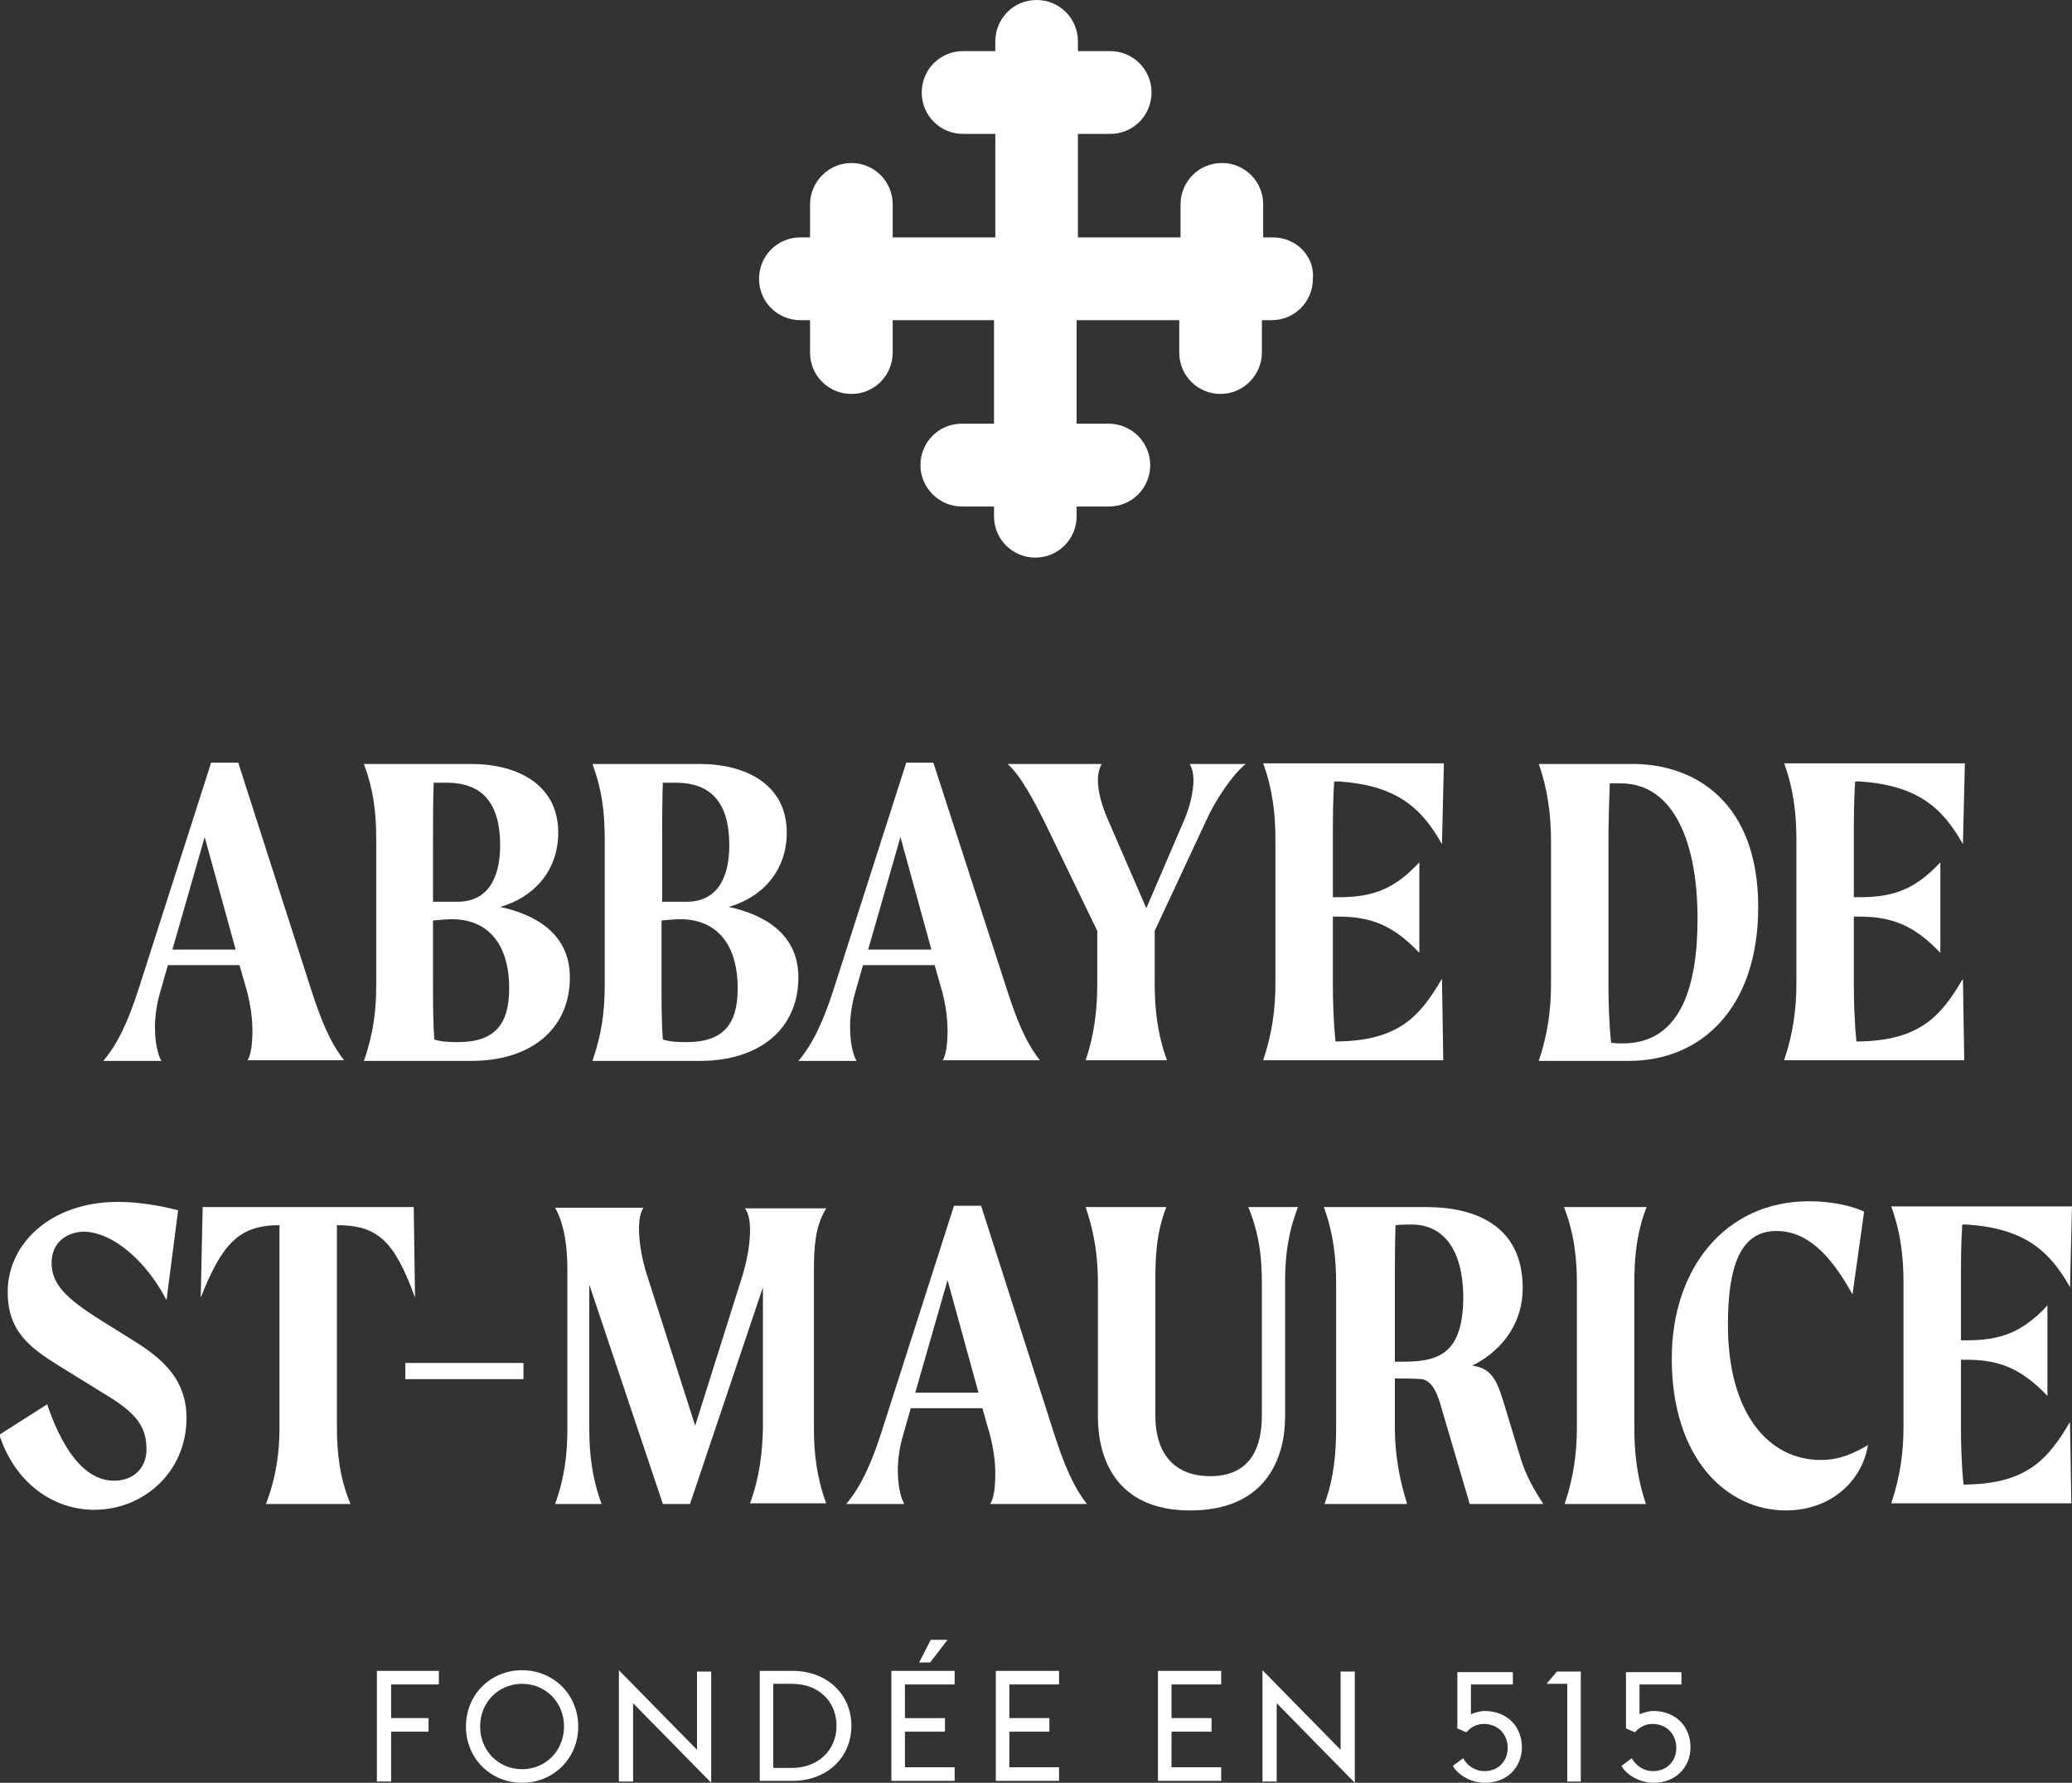 <svg width="136" height="117" viewBox="0 0 136 117" fill="none" xmlns="http://www.w3.org/2000/svg">
<rect x="0" y="0" width="136" height="117" fill="#333333" stroke="none"/>
<g clip-path="url(#clip0_15_6699)">
<path d="M83.547 15.58H82.912V13.415C82.912 11.887 81.683 10.698 80.2 10.698C78.675 10.698 77.488 11.929 77.488 13.415V15.58H70.752V8.788H72.87C74.396 8.788 75.582 7.557 75.582 6.071C75.582 4.542 74.353 3.354 72.87 3.354H70.752V2.717C70.752 1.189 69.523 0 68.04 0C66.515 0 65.329 1.231 65.329 2.717V3.354H63.211C61.685 3.354 60.499 4.585 60.499 6.071C60.499 7.599 61.728 8.788 63.211 8.788H65.329V15.58H58.593V13.415C58.593 11.887 57.364 10.698 55.881 10.698C54.398 10.698 53.169 11.929 53.169 13.415V15.58H52.534C51.009 15.58 49.822 16.811 49.822 18.297C49.822 19.826 51.051 21.014 52.534 21.014H53.169V23.137C53.169 24.665 54.398 25.854 55.881 25.854C57.406 25.854 58.593 24.623 58.593 23.137V21.014H65.244V27.807H63.126C61.601 27.807 60.414 29.038 60.414 30.524C60.414 32.009 61.643 33.241 63.126 33.241H65.244V33.877C65.244 35.406 66.473 36.594 67.956 36.594C69.481 36.594 70.667 35.363 70.667 33.877V33.241H72.786C74.311 33.241 75.497 32.009 75.497 30.524C75.497 29.038 74.269 27.807 72.786 27.807H70.667V21.014H77.404V23.137C77.404 24.665 78.632 25.854 80.115 25.854C81.598 25.854 82.827 24.623 82.827 23.137V21.014H83.462C84.987 21.014 86.174 19.783 86.174 18.297C86.301 16.811 85.072 15.58 83.547 15.58Z" fill="white"/>
<path d="M16.23 69.623C16.484 69.24 16.569 68.434 16.569 67.627C16.569 66.821 16.442 65.972 16.23 65.123L15.722 63.34H11.019L10.511 65.123C10.299 65.844 10.172 66.651 10.172 67.415C10.172 68.349 10.341 69.198 10.595 69.623H6.782C7.757 68.476 8.435 66.948 9.07 64.995L13.858 50.052H15.637L20.425 64.953C21.018 66.778 21.611 68.349 22.585 69.58H16.23V69.623ZM15.468 62.321L13.434 54.934L11.316 62.321H15.468Z" fill="white"/>
<path d="M37.404 64.146C37.404 67.585 34.777 69.623 30.964 69.623H23.889C24.482 67.882 24.694 66.481 24.694 64.613V55.146C24.694 53.278 24.524 51.877 23.889 50.137H30.922C33.972 50.137 36.641 51.495 36.641 54.637C36.641 57.226 34.947 58.925 32.828 59.519C34.989 59.986 37.404 61.175 37.404 64.146ZM28.464 51.368C28.422 52.641 28.422 53.915 28.422 55.146V59.179H30.032C31.938 59.179 32.828 57.736 32.828 55.486C32.828 52.684 31.642 51.368 29.312 51.368C29.015 51.368 28.761 51.368 28.464 51.368ZM33.421 64.868C33.421 61.896 31.981 60.325 29.651 60.325C29.354 60.325 28.888 60.368 28.422 60.41V64.613C28.422 65.717 28.422 67.075 28.507 68.222C29.057 68.391 29.608 68.391 30.074 68.391C32.489 68.391 33.421 67.203 33.421 64.868Z" fill="white"/>
<path d="M52.403 64.146C52.403 67.585 49.776 69.623 45.963 69.623H38.888C39.481 67.882 39.692 66.481 39.692 64.613V55.146C39.692 53.278 39.523 51.877 38.888 50.137H45.92C48.971 50.137 51.64 51.495 51.64 54.637C51.64 57.226 49.945 58.925 47.827 59.519C49.988 59.986 52.403 61.175 52.403 64.146ZM43.505 51.368C43.463 52.641 43.463 53.915 43.463 55.146V59.179H45.073C46.98 59.179 47.869 57.736 47.869 55.486C47.869 52.684 46.683 51.368 44.353 51.368C44.014 51.368 43.76 51.368 43.505 51.368ZM48.42 64.868C48.42 61.896 46.98 60.325 44.649 60.325C44.353 60.325 43.887 60.368 43.421 60.41V64.613C43.421 65.717 43.421 67.075 43.505 68.222C44.056 68.391 44.607 68.391 45.073 68.391C47.488 68.391 48.42 67.203 48.42 64.868Z" fill="white"/>
<path d="M61.856 69.623C62.11 69.24 62.195 68.434 62.195 67.627C62.195 66.821 62.068 65.972 61.856 65.123L61.347 63.34H56.645L56.136 65.123C55.924 65.844 55.797 66.651 55.797 67.415C55.797 68.349 55.967 69.198 56.221 69.623H52.408C53.382 68.476 54.06 66.948 54.696 64.995L59.483 50.052H61.263L66.093 64.953C66.686 66.778 67.279 68.349 68.253 69.58H61.856V69.623ZM61.135 62.321L59.102 54.934L56.983 62.321H61.135Z" fill="white"/>
<path d="M81.765 50.137C80.876 50.858 79.774 52.514 79.181 53.83L75.791 61.09V64.571C75.791 66.184 75.961 67.84 76.597 69.58H71.258C71.851 67.84 72.021 66.184 72.021 64.571V61.09L68.589 54C67.911 52.641 66.979 50.858 66.132 50.137H72.317C72.148 50.434 72.063 50.816 72.063 51.198C72.063 51.962 72.317 52.854 72.699 53.745L75.241 59.604L77.74 53.788C78.122 52.896 78.334 51.92 78.334 51.198C78.334 50.773 78.249 50.391 78.079 50.137H81.765Z" fill="white"/>
<path d="M94.646 64.231L94.731 69.58H82.91C83.504 67.84 83.715 66.184 83.715 64.571V55.104C83.715 53.49 83.546 51.835 82.91 50.094H94.773L94.646 55.401C93.29 52.981 91.638 51.538 87.867 51.283H87.571C87.486 52.556 87.486 53.83 87.486 55.061V58.882H87.867C90.07 58.882 91.511 58.373 93.163 56.59V62.533C91.511 60.792 90.07 60.156 87.867 60.156H87.486V64.571C87.486 65.802 87.528 67.075 87.656 68.349H87.74C91.808 68.306 93.206 66.693 94.646 64.231Z" fill="white"/>
<path d="M115.404 59.519C115.404 66.184 111.634 69.623 106.931 69.623H100.999C101.593 67.882 101.804 66.226 101.804 64.613V55.146C101.804 53.406 101.55 51.665 100.999 50.137H107.143C111.379 50.137 115.404 52.769 115.404 59.519ZM111.422 60.283C111.422 55.273 109.854 51.41 106.38 51.41H105.66C105.617 52.726 105.575 53.915 105.575 55.189V64.656C105.575 65.844 105.617 67.16 105.745 68.434C106.041 68.476 106.338 68.476 106.634 68.476C110.363 68.391 111.422 64.656 111.422 60.283Z" fill="white"/>
<path d="M128.841 64.231L128.926 69.58H117.105C117.698 67.84 117.91 66.184 117.91 64.571V55.104C117.91 53.49 117.741 51.835 117.105 50.094H128.968L128.841 55.401C127.485 52.981 125.833 51.538 122.062 51.283H121.766C121.681 52.556 121.681 53.83 121.681 55.061V58.882H122.062C124.265 58.882 125.706 58.373 127.358 56.59V62.533C125.706 60.792 124.265 60.156 122.062 60.156H121.681V64.571C121.681 65.802 121.723 67.075 121.85 68.349H121.935C126.002 68.306 127.401 66.693 128.841 64.231Z" fill="white"/>
<path d="M3.387 82.868C3.387 84.227 4.235 85.16 6.692 86.689L9.065 88.175C10.844 89.321 12.242 90.679 12.242 93.057C12.242 96.623 9.404 99.085 6.184 99.085C3.472 99.085 0.973 97.302 -0.044 94.16L3.091 92.165C4.362 95.859 5.93 97.175 7.497 97.175C8.768 97.175 9.616 96.326 9.616 95.137C9.616 93.778 9.107 92.844 7.073 91.613L3.981 89.703C1.989 88.472 0.506 87.41 0.506 84.778C0.506 81.637 3.303 78.877 7.751 78.877C9.107 78.877 10.548 79.132 11.691 79.429L10.929 85.33C9.743 82.995 7.539 80.83 5.421 80.83C4.192 80.915 3.387 81.679 3.387 82.868Z" fill="white"/>
<path d="M22.114 80.406V93.693C22.114 95.306 22.284 96.962 23.004 98.703H17.454C18.132 96.962 18.344 95.306 18.344 93.693V80.406C15.675 80.406 14.573 81.637 13.175 85.16L13.302 79.217H27.156L27.241 85.16C25.885 81.424 24.784 80.406 22.114 80.406Z" fill="white"/>
<path d="M34.36 89.448H26.607V90.51H34.36V89.448Z" fill="white"/>
<path d="M53.424 93.736C53.424 95.349 53.594 96.92 54.229 98.66H49.23C49.865 96.92 50.035 95.349 50.077 93.736V84.481L45.29 98.703H43.51L38.68 84.311V93.778C38.68 95.391 38.85 96.962 39.485 98.703H36.435C37.07 96.962 37.24 95.391 37.24 93.778V83.335C37.24 81.849 37.07 80.406 36.435 79.259H42.239C42.027 79.556 41.943 80.066 41.943 80.66C41.943 81.594 42.154 82.74 42.493 83.759L45.629 93.566L48.721 83.759C49.018 82.783 49.23 81.679 49.23 80.788C49.23 80.151 49.145 79.599 48.891 79.302H54.229C53.509 80.448 53.424 81.849 53.424 83.377V93.736Z" fill="white"/>
<path d="M64.99 98.703C65.244 98.32 65.329 97.556 65.329 96.707C65.329 95.901 65.202 95.052 64.99 94.203L64.482 92.42H59.779L59.27 94.203C59.059 94.924 58.931 95.731 58.931 96.495C58.931 97.429 59.101 98.278 59.355 98.703H55.542C56.516 97.556 57.194 96.028 57.83 94.075L62.617 79.132H64.397L69.184 94.075C69.778 95.901 70.371 97.472 71.345 98.703H64.99ZM64.227 91.401L62.194 84.014L60.075 91.401H64.227Z" fill="white"/>
<path d="M85.197 79.217C84.519 80.957 84.35 82.528 84.35 84.141V92.972C84.35 95.604 83.164 99.127 78.122 99.127C73.207 99.127 72.063 95.646 72.063 92.972V84.141C72.063 82.528 71.851 80.957 71.258 79.217H76.554C75.876 80.957 75.834 82.528 75.834 84.141V92.887C75.834 95.476 77.147 96.877 79.435 96.877C81.681 96.877 82.825 95.519 82.825 92.887V84.141C82.825 82.528 82.655 80.957 81.935 79.217H85.197Z" fill="white"/>
<path d="M101.3 98.703H96.47L94.606 92.377C94.267 91.104 93.843 90.594 93.335 90.509C92.784 90.467 92.148 90.467 91.555 90.467V93.693C91.555 95.306 91.809 96.962 92.36 98.703H86.937C87.573 96.962 87.7 95.306 87.7 93.693V84.226C87.7 82.613 87.53 80.957 86.895 79.217H93.631C96.724 79.217 99.944 80.363 99.944 84.523C99.944 87.198 98.207 88.854 96.639 89.618C97.741 89.788 98.165 90.339 98.631 91.825L99.817 95.731C100.156 96.792 100.622 97.684 101.3 98.703ZM92.191 89.363C94.648 89.363 96.046 88.641 96.046 85.033C96.004 82.061 94.775 80.363 92.657 80.363C92.318 80.363 91.979 80.363 91.598 80.406C91.555 81.679 91.555 82.995 91.555 84.226V89.363H92.191Z" fill="white"/>
<path d="M103.503 93.693V84.226C103.503 82.613 103.333 80.957 102.655 79.217H108.078C107.4 80.957 107.273 82.613 107.273 84.226V93.693C107.273 95.306 107.443 96.962 108.036 98.703H102.698C103.291 96.962 103.503 95.306 103.503 93.693Z" fill="white"/>
<path d="M117.229 99.127C113.331 99.127 109.73 95.731 109.73 89.151C109.73 83.293 113.204 78.835 118.754 78.835C120.322 78.835 121.635 79.175 122.355 79.514L121.593 84.948C120.11 82.274 118.584 80.788 116.593 80.788C114.221 80.788 113.416 83.123 113.416 86.944C113.416 92.76 116.085 95.816 119.517 95.816C120.788 95.816 121.72 95.349 122.609 94.84C122.186 97.344 120.025 99.127 117.229 99.127Z" fill="white"/>
<path d="M135.871 93.311L135.956 98.66H124.135C124.728 96.92 124.94 95.264 124.94 93.651V84.184C124.94 82.57 124.771 80.915 124.135 79.174H135.998L135.871 84.481C134.515 82.061 132.863 80.618 129.092 80.363H128.796C128.711 81.637 128.711 82.91 128.711 84.141V87.962H129.092C131.295 87.962 132.736 87.453 134.388 85.67V91.613C132.736 89.872 131.295 89.236 129.092 89.236H128.711V93.651C128.711 94.882 128.753 96.155 128.88 97.429H128.965C133.032 97.387 134.43 95.773 135.871 93.311Z" fill="white"/>
<path d="M24.738 109.656H28.806V110.547H25.671V112.755H28.128V113.646H25.671V116.915H24.738V109.656Z" fill="white"/>
<path d="M30.582 113.307C30.582 111.226 32.192 109.613 34.268 109.613C36.344 109.613 37.954 111.226 37.954 113.307C37.954 115.387 36.344 117 34.268 117C32.192 117 30.582 115.387 30.582 113.307ZM37.022 113.307C37.022 111.736 35.836 110.505 34.268 110.505C32.701 110.505 31.514 111.736 31.514 113.307C31.514 114.877 32.701 116.109 34.268 116.109C35.836 116.109 37.022 114.877 37.022 113.307Z" fill="white"/>
<path d="M41.555 111.778V116.915H40.623V109.613L45.749 114.835V109.698H46.681V117L41.555 111.778Z" fill="white"/>
<path d="M49.867 109.656H52.027C54.273 109.656 55.883 111.184 55.883 113.264C55.883 115.344 54.273 116.873 52.027 116.873H49.867V109.656ZM51.985 116.024C53.722 116.024 54.908 114.835 54.908 113.264C54.908 111.693 53.764 110.505 51.985 110.505H50.756V116.024H51.985Z" fill="white"/>
<path d="M58.508 109.656H62.66V110.547H59.398V112.755H62.025V113.646H59.398V115.981H62.66V116.873H58.508V109.656ZM60.33 109.104L61.093 107.618H62.194L61.05 109.104H60.33Z" fill="white"/>
<path d="M65.362 109.656H69.513V110.547H66.251V112.755H68.878V113.646H66.251V115.981H69.513V116.873H65.362V109.656Z" fill="white"/>
<path d="M76.004 109.656H80.156V110.547H76.894V112.755H79.521V113.646H76.894V115.981H80.156V116.873H76.004V109.656Z" fill="white"/>
<path d="M83.798 111.778V116.915H82.866V109.613L87.993 114.835V109.698H88.925V117L83.798 111.778Z" fill="white"/>
<path d="M95.359 115.896L96.037 115.387C96.291 115.854 96.8 116.236 97.435 116.236C98.325 116.236 98.961 115.599 98.961 114.708C98.961 113.816 98.325 113.137 97.393 113.137C96.842 113.137 96.461 113.434 96.249 113.689L95.656 113.434V109.741H99.3V110.547H96.546V112.5C96.885 112.373 97.181 112.288 97.435 112.288C98.961 112.288 99.893 113.349 99.893 114.665C99.893 115.981 98.918 117 97.478 117C96.588 117 95.741 116.533 95.359 115.896Z" fill="white"/>
<path d="M102.869 110.505H101.513L102.191 109.698H103.759V116.915H102.869V110.505Z" fill="white"/>
<path d="M106.427 115.896L107.105 115.387C107.359 115.854 107.868 116.236 108.503 116.236C109.393 116.236 110.028 115.599 110.028 114.708C110.028 113.816 109.393 113.137 108.461 113.137C107.91 113.137 107.529 113.434 107.317 113.689L106.724 113.434V109.741H110.367V110.547H107.613V112.5C107.952 112.373 108.249 112.288 108.503 112.288C110.028 112.288 110.96 113.349 110.96 114.665C110.96 115.981 109.986 117 108.546 117C107.656 117 106.808 116.533 106.427 115.896Z" fill="white"/>
</g>
<defs>
<clipPath id="clip0_15_6699">
<rect width="136" height="117" fill="white"/>
</clipPath>
</defs>
</svg>
